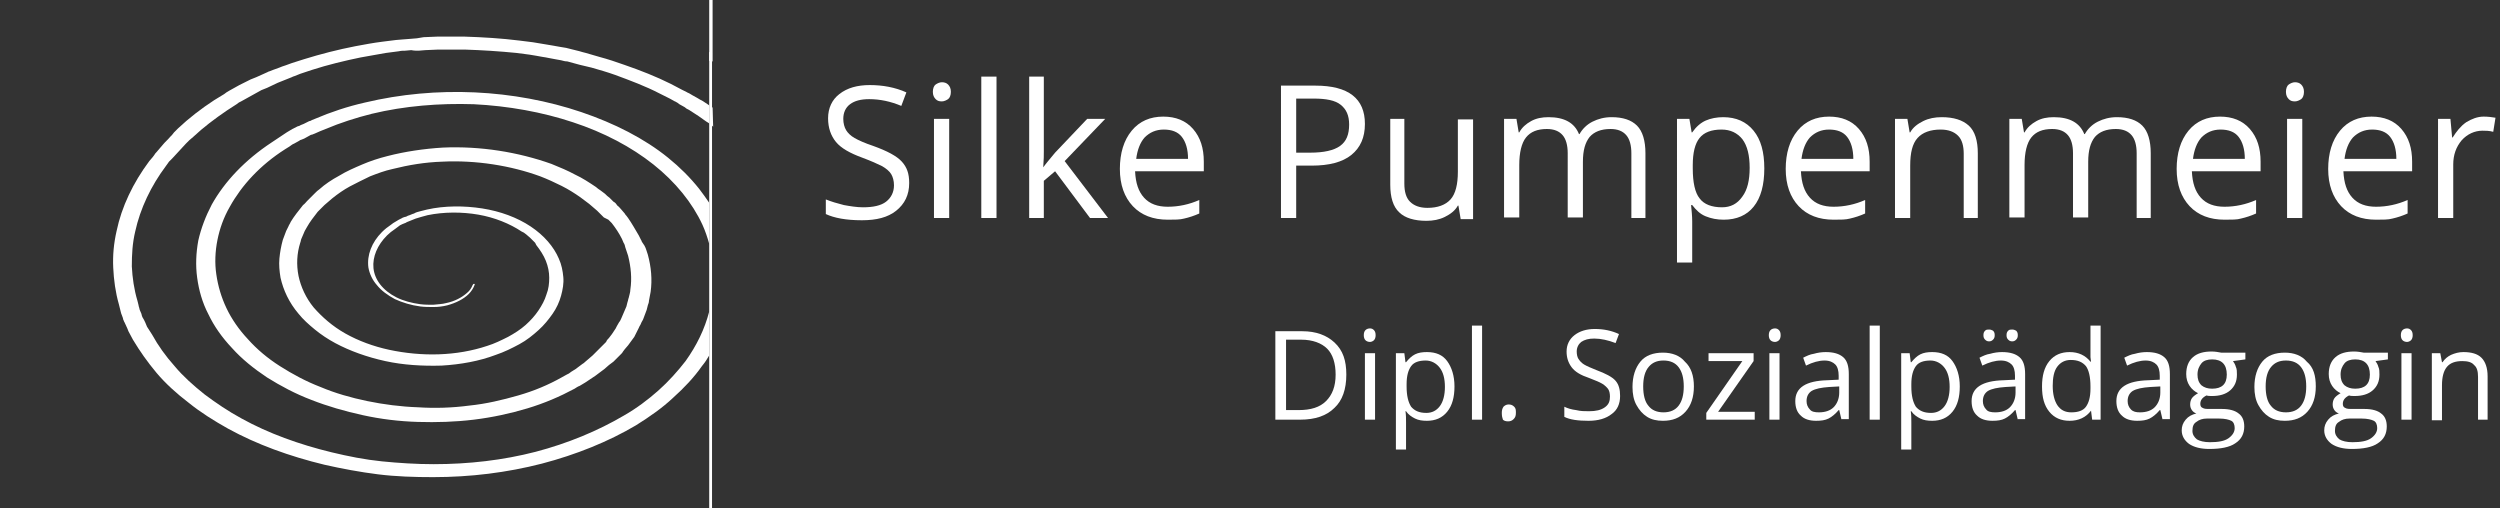 <?xml version="1.0" encoding="utf-8"?>
<!-- Generator: Adobe Illustrator 24.1.2, SVG Export Plug-In . SVG Version: 6.00 Build 0)  -->
<svg version="1.1" id="Ebene_1" xmlns="http://www.w3.org/2000/svg" xmlns:xlink="http://www.w3.org/1999/xlink" x="0px" y="0px"
	 viewBox="0 0 443.8 90.2" style="enable-background:new 0 0 443.8 90.2;" xml:space="preserve">
<rect x="0" y="0" width="443.8" height="90.2" fill="#333333" stroke="none"/>
<style type="text/css">
	.st0{fill:none;}
	.st1{fill:#FFFFFF;}
</style>
<path class="st0" d="M122.4,19.6c-0.1,0-0.1-0.1-0.2-0.1l-0.2-0.1l-0.4-0.3l-0.9-0.5l-0.4-0.3l-0.2-0.1c-0.1,0-0.2-0.1-0.2-0.1
	l-0.9-0.5c-0.6-0.3-1.2-0.6-1.8-0.9c-2.5-1.2-5.1-2.3-7.9-3.3c-1.4-0.5-2.8-0.9-4.2-1.3l-2.2-0.6c-0.4-0.1-0.7-0.2-1.1-0.3l-1.1-0.3
	c-0.4-0.1-0.7-0.2-1.1-0.2l-1.1-0.2c-0.7-0.1-1.5-0.3-2.2-0.4l-1.1-0.2l-0.6-0.1c-0.2,0-0.4-0.1-0.6-0.1l-2.3-0.3
	c-3.1-0.4-6.1-0.6-9.2-0.6l-2.3,0c-0.2,0-0.4,0-0.6,0l-0.6,0l-1.2,0c-0.8,0-1.5,0.1-2.3,0.1L74.3,9c-0.4,0-0.8,0.1-1.2,0.1L72,9.2
	c-0.4,0-0.8,0.1-1.1,0.1l-2.3,0.3c-1.5,0.2-3,0.5-4.5,0.8c-3,0.6-5.9,1.3-8.6,2.2c-0.7,0.2-1.4,0.5-2.1,0.7l-1,0.4l-0.3,0.1
	l-0.2,0.1L51.4,14l-1,0.4l-0.5,0.2c-0.2,0.1-0.3,0.1-0.5,0.2l-1.9,0.9c-0.2,0.1-0.3,0.1-0.5,0.2l-0.5,0.2l-0.9,0.5L44.7,17
	c-0.3,0.2-0.6,0.3-0.9,0.5L42.9,18l-0.4,0.2L42,18.5c-0.6,0.4-1.1,0.7-1.7,1.1c-2.2,1.4-4.2,3-6,4.7l-0.7,0.6l-0.3,0.3L33,25.5
	c-0.4,0.4-0.8,0.9-1.2,1.3l-1.2,1.3c-0.1,0.1-0.2,0.2-0.3,0.3L30,28.9l-0.5,0.7c-2.7,3.7-4.7,7.7-5.5,11.7c-0.4,2-0.6,4.1-0.6,6.2
	c0.1,2.1,0.4,4.1,1,6.1l0.2,0.8c0,0.1,0.1,0.3,0.1,0.4l0.1,0.4l0.3,0.7l0.1,0.4c0,0.1,0.1,0.2,0.2,0.4c0.2,0.5,0.4,1,0.7,1.5
	l0.8,1.5c1.1,1.9,2.4,3.8,4,5.6c1.5,1.8,3.4,3.4,5.3,5c2,1.6,4.2,3,6.6,4.3c4.8,2.6,10.2,4.6,16,6c2.9,0.7,5.9,1.2,8.9,1.6
	c3,0.3,6.1,0.5,9.2,0.5c6.2,0,12.3-0.8,18.1-2.2c5.7-1.5,11.1-3.6,15.6-6.4c2.3-1.4,4.4-2.9,6.2-4.5c1.8-1.6,3.4-3.4,4.8-5.2
	c2-2.7,3.4-5.7,4.3-8.7V43.6c-0.3-1.2-0.7-2.3-1.2-3.4c-1.8-3.9-4.8-7.6-8.7-10.7c-3.9-3.1-8.8-5.7-14.3-7.5
	C96.2,20,90.1,18.9,84,18.7c-6.1-0.3-12.3,0.3-18.1,1.7c-2.9,0.7-5.6,1.6-8.2,2.7l-0.5,0.2c-0.2,0.1-0.3,0.1-0.5,0.2l-0.9,0.4
	l-0.5,0.2c-0.2,0.1-0.3,0.2-0.5,0.2L54,24.8L53.5,25c-0.2,0.1-0.3,0.2-0.4,0.2l-0.9,0.5c-0.3,0.2-0.6,0.3-0.8,0.5l-0.8,0.5
	c-4.3,2.9-7.7,6.4-9.8,10.2c-1,1.9-1.8,3.9-2.2,5.9c-0.4,2-0.5,4.1-0.2,6.1c0.3,2,0.9,4,1.8,6c0.9,1.9,2.2,3.8,3.8,5.5
	c1.6,1.7,3.5,3.3,5.7,4.8c2.2,1.4,4.6,2.7,7.2,3.7c2.6,1,5.4,1.9,8.3,2.5c2.9,0.6,5.9,1,9,1.1c3,0.1,6.1,0,9.1-0.3
	c3-0.4,5.9-1,8.7-1.8c2.7-0.9,5.3-1.9,7.7-3.2c0.3-0.2,0.6-0.3,0.9-0.5l0.4-0.2c0.1-0.1,0.3-0.2,0.4-0.3l0.8-0.5
	c0.3-0.2,0.5-0.4,0.8-0.6l0.4-0.3c0.1-0.1,0.2-0.2,0.4-0.3l0.7-0.6l0.7-0.6l0.3-0.3l0.3-0.3c0.2-0.2,0.4-0.4,0.6-0.6l0.6-0.6
	c0.1-0.1,0.2-0.2,0.3-0.3l0.3-0.3c0.2-0.2,0.4-0.4,0.5-0.7c0.3-0.5,0.7-0.9,1-1.4l0.2-0.3l0.1-0.2l0.1-0.2l0.4-0.7
	c0.1-0.2,0.2-0.5,0.4-0.7c0.1-0.2,0.2-0.5,0.3-0.7l0.3-0.7l0.3-0.7l0.1-0.4l0.1-0.4c0.1-0.2,0.1-0.5,0.2-0.7c0.1-0.5,0.2-1,0.3-1.5
	c0.3-2,0.1-4-0.4-6c-0.2-0.5-0.3-1-0.5-1.5l-0.1-0.4c0-0.1-0.1-0.2-0.2-0.4l-0.3-0.7c-0.5-0.9-1.1-1.9-1.8-2.8l-0.3-0.3
	c-0.1-0.1-0.2-0.2-0.3-0.3l-0.6-0.7c-0.2-0.2-0.4-0.4-0.6-0.6l-0.3-0.3c-0.1-0.1-0.2-0.2-0.3-0.3l-0.7-0.6l-0.7-0.6l-0.4-0.3
	c-0.1-0.1-0.3-0.2-0.4-0.3c-0.3-0.2-0.5-0.4-0.8-0.6c-1-0.7-2.2-1.4-3.3-2c-1.2-0.6-2.5-1.2-3.8-1.7c-5.3-2-11.4-2.9-17.4-2.6
	c-3,0.1-6,0.6-8.8,1.3c-1.4,0.4-2.7,0.8-4,1.3c-1.3,0.5-2.5,1.1-3.6,1.8c-1.1,0.6-2.2,1.4-3.1,2.1c-0.2,0.2-0.5,0.4-0.7,0.6
	l-0.7,0.6l-0.6,0.6c-0.2,0.2-0.4,0.4-0.6,0.6c-0.8,0.9-1.4,1.8-1.9,2.7c-0.1,0.2-0.3,0.5-0.4,0.7L54,41.6l-0.3,0.7
	c-0.1,0.2-0.2,0.5-0.2,0.7c-0.6,2-0.7,4-0.3,5.9c0.4,2,1.3,3.9,2.7,5.6c1.4,1.7,3.3,3.3,5.6,4.6c2.3,1.3,4.9,2.3,7.8,2.9
	c2.8,0.6,5.9,0.9,8.8,0.8c3-0.1,5.9-0.6,8.6-1.5c1.3-0.5,2.6-1,3.7-1.6c1.2-0.6,2.2-1.4,3.1-2.1c0.9-0.8,1.7-1.7,2.3-2.6
	c0.6-0.9,1.1-1.9,1.4-2.8c0.3-1,0.5-2,0.5-3c0-1-0.2-2-0.6-3c-0.4-1-0.9-1.9-1.7-2.8l-0.1-0.2c0-0.1-0.1-0.1-0.1-0.2L95,42.8
	c-0.2-0.2-0.4-0.4-0.6-0.6c-0.2-0.2-0.5-0.4-0.7-0.6l-0.4-0.3l-0.2-0.1L92.9,41c-2.1-1.4-4.8-2.5-7.7-3c-2.9-0.5-6.1-0.5-9,0.1
	c-0.4,0.1-0.7,0.2-1.1,0.3c-0.3,0.1-0.7,0.2-1,0.3c-0.3,0.1-0.7,0.2-1,0.4c-0.2,0.1-0.3,0.1-0.5,0.2l-0.2,0.1
	c-0.1,0-0.2,0.1-0.2,0.1l-0.5,0.2l-0.4,0.2c-0.1,0.1-0.3,0.2-0.4,0.3c-0.1,0.1-0.3,0.2-0.4,0.3c-0.5,0.4-1,0.7-1.5,1.2
	c-1.7,1.7-2.6,3.7-2.4,5.8c0.1,1,0.5,2,1.2,2.9c0.7,0.9,1.7,1.7,2.9,2.3c1.2,0.6,2.7,1,4.2,1.2c0.8,0.1,1.5,0.1,2.3,0.1
	c0.8,0,1.5-0.1,2.3-0.3c1.5-0.3,2.8-1,3.7-1.8c0.4-0.4,0.8-0.9,1-1.4c0-0.1,0-0.1,0.1-0.2h0.3c0,0.1,0,0.2-0.1,0.3
	c-0.2,0.5-0.5,1-1,1.5c-0.9,0.9-2.3,1.6-3.8,2c-0.8,0.2-1.6,0.3-2.4,0.3c-0.8,0-1.6,0-2.4-0.1c-1.6-0.2-3.2-0.6-4.5-1.3
	c-1.3-0.7-2.4-1.5-3.2-2.5c-0.8-1-1.3-2-1.5-3.1c-0.3-2.2,0.5-4.4,2.4-6.3c0.5-0.5,1-0.9,1.6-1.3c0.1-0.1,0.3-0.2,0.4-0.3
	c0.1-0.1,0.3-0.2,0.5-0.3l0.5-0.3l0.5-0.3c0.1,0,0.2-0.1,0.2-0.1l0.3-0.1c0.2-0.1,0.3-0.2,0.5-0.2c0.4-0.1,0.7-0.3,1.1-0.4
	c0.4-0.1,0.7-0.2,1.1-0.4c0.4-0.1,0.8-0.2,1.2-0.3c3.2-0.7,6.6-0.8,9.8-0.2c3.2,0.5,6.3,1.6,8.6,3.2c2.4,1.6,4.1,3.6,5,5.7
	c0.4,1.1,0.7,2.2,0.8,3.3c0.1,1.1-0.1,2.2-0.4,3.3c-0.3,1.1-0.8,2.2-1.5,3.2c-0.7,1-1.5,2-2.5,2.9c-1,0.9-2.2,1.7-3.4,2.5
	c-1.3,0.7-2.7,1.4-4.2,1.9c-3,1.1-6.3,1.7-9.6,1.9c-3.4,0.2-6.8-0.1-10-0.8c-3.2-0.7-6.2-1.8-8.9-3.2c-1.3-0.7-2.5-1.5-3.6-2.4
	c-1.1-0.9-2-1.8-2.9-2.8c-1.7-2-2.7-4.2-3.2-6.4c-0.2-1.1-0.3-2.2-0.2-3.4c0.1-1.1,0.3-2.2,0.6-3.3c0.1-0.3,0.2-0.5,0.3-0.8l0.3-0.8
	l0.4-0.8c0.1-0.3,0.3-0.5,0.4-0.8c0.6-1,1.3-2.1,2.2-3c0.2-0.2,0.4-0.5,0.7-0.7l0.7-0.7l0.7-0.7c0.2-0.2,0.5-0.4,0.8-0.7
	c1.1-0.9,2.3-1.7,3.5-2.4c1.3-0.7,2.7-1.4,4.1-2c1.4-0.6,3-1.1,4.5-1.5c3.1-0.8,6.4-1.3,9.8-1.5c6.7-0.3,13.5,0.7,19.3,2.9
	c1.4,0.6,2.9,1.2,4.2,1.9c1.3,0.7,2.6,1.4,3.7,2.2c0.3,0.2,0.6,0.4,0.8,0.6c0.1,0.1,0.3,0.2,0.4,0.3l0.4,0.3
	c0.3,0.2,0.5,0.4,0.8,0.7l0.7,0.7c0.1,0.1,0.2,0.2,0.4,0.3l0.3,0.4c0.2,0.2,0.5,0.5,0.7,0.7l0.6,0.7c0.1,0.1,0.2,0.2,0.3,0.4
	l0.3,0.4c0.8,1,1.4,2,1.9,3.1l0.4,0.8c0.1,0.1,0.1,0.3,0.2,0.4l0.2,0.4c0.2,0.5,0.4,1.1,0.6,1.6c0.6,2.2,0.8,4.4,0.5,6.6
	c-0.1,0.6-0.2,1.1-0.3,1.6c-0.1,0.3-0.1,0.5-0.2,0.8l-0.1,0.4l-0.1,0.4l-0.3,0.8l-0.3,0.8c-0.1,0.3-0.2,0.5-0.4,0.8
	c-0.1,0.3-0.3,0.5-0.4,0.8l-0.4,0.8l-0.1,0.2l-0.1,0.2l-0.2,0.4c-0.3,0.5-0.7,1-1.1,1.5c-0.2,0.2-0.4,0.5-0.6,0.7l-0.3,0.4
	c-0.1,0.1-0.2,0.2-0.3,0.4l-0.7,0.7c-0.2,0.2-0.5,0.5-0.7,0.7l-0.4,0.3l-0.4,0.3l-0.8,0.7l-0.8,0.6c-0.1,0.1-0.3,0.2-0.4,0.3
	l-0.4,0.3c-0.3,0.2-0.6,0.4-0.9,0.6l-0.9,0.6c-0.2,0.1-0.3,0.2-0.5,0.3l-0.5,0.3c-0.3,0.2-0.6,0.4-0.9,0.5c-2.6,1.4-5.4,2.6-8.4,3.5
	c-3,0.9-6.2,1.6-9.5,2c-3.3,0.4-6.6,0.5-9.9,0.4c-3.3-0.2-6.6-0.6-9.8-1.2C61,72.9,58,72,55.1,70.9c-2.8-1.1-5.5-2.5-7.9-4
	c-2.4-1.6-4.4-3.3-6.2-5.2c-1.7-1.9-3.2-3.9-4.2-6c-1-2.1-1.7-4.3-2-6.5c-0.3-2.2-0.2-4.4,0.2-6.6c0.4-2.2,1.2-4.3,2.4-6.4
	c2.3-4.1,5.9-7.9,10.6-11l0.9-0.6c0.3-0.2,0.6-0.4,0.9-0.6l0.9-0.5c0.2-0.1,0.3-0.2,0.5-0.3l0.5-0.3l1-0.5c0.2-0.1,0.3-0.2,0.5-0.2
	l0.5-0.2l1-0.5c0.2-0.1,0.3-0.2,0.5-0.2l0.5-0.2c2.8-1.2,5.8-2.1,8.9-2.9c6.2-1.5,12.9-2.1,19.5-1.8c6.6,0.3,13,1.5,18.9,3.5
	c5.9,2,11.2,4.7,15.4,8.1c2.1,1.7,4,3.5,5.5,5.4c0.7,0.8,1.3,1.7,1.8,2.5V22c-0.6-0.4-1.2-0.9-1.9-1.3L122.4,19.6z"/>
<path class="st0" d="M126.6,52.3c0.3-1.9,0.2-3.9,0-5.9v6C126.5,52.4,126.5,52.3,126.6,52.3z"/>
<path class="st1" d="M118.6,28c-4.2-3.4-9.5-6.1-15.4-8.1c-5.9-2-12.4-3.2-18.9-3.5c-6.6-0.3-13.2,0.3-19.5,1.8
	c-3.1,0.7-6.1,1.7-8.9,2.9l-0.5,0.2c-0.2,0.1-0.3,0.2-0.5,0.2l-1,0.5l-0.5,0.2c-0.2,0.1-0.3,0.2-0.5,0.2l-1,0.5l-0.5,0.3
	c-0.2,0.1-0.3,0.2-0.5,0.3L50,24.1c-0.3,0.2-0.6,0.4-0.9,0.6l-0.9,0.6c-4.7,3.1-8.3,6.9-10.6,11c-1.1,2.1-1.9,4.2-2.4,6.4
	c-0.4,2.2-0.5,4.4-0.2,6.6c0.3,2.2,0.9,4.4,2,6.5c1,2.1,2.4,4.1,4.2,6c1.7,1.9,3.8,3.6,6.2,5.2c2.4,1.5,5,2.9,7.9,4
	c2.8,1.1,5.9,2,9.1,2.7c3.2,0.7,6.4,1.1,9.8,1.2c3.3,0.1,6.6,0,9.9-0.4c3.3-0.4,6.5-1.1,9.5-2c3-0.9,5.8-2.1,8.4-3.5
	c0.3-0.2,0.6-0.4,0.9-0.5l0.5-0.3c0.2-0.1,0.3-0.2,0.5-0.3l0.9-0.6c0.3-0.2,0.6-0.4,0.9-0.6l0.4-0.3c0.1-0.1,0.3-0.2,0.4-0.3
	l0.8-0.6l0.8-0.7l0.4-0.3l0.4-0.3c0.2-0.2,0.5-0.5,0.7-0.7l0.7-0.7c0.1-0.1,0.2-0.2,0.3-0.4l0.3-0.4c0.2-0.2,0.4-0.5,0.6-0.7
	c0.4-0.5,0.7-1,1.1-1.5l0.2-0.4l0.1-0.2l0.1-0.2l0.4-0.8c0.1-0.3,0.3-0.5,0.4-0.8c0.1-0.3,0.3-0.5,0.4-0.8l0.3-0.8l0.3-0.8l0.1-0.4
	l0.1-0.4c0.1-0.3,0.2-0.5,0.2-0.8c0.1-0.5,0.2-1.1,0.3-1.6c0.3-2.2,0.1-4.4-0.5-6.6c-0.2-0.5-0.3-1.1-0.6-1.6L114,43
	c-0.1-0.1-0.1-0.3-0.2-0.4l-0.4-0.8c-0.6-1-1.2-2.1-1.9-3.1l-0.3-0.4c-0.1-0.1-0.2-0.2-0.3-0.4l-0.6-0.7c-0.2-0.2-0.4-0.5-0.7-0.7
	l-0.3-0.4c-0.1-0.1-0.2-0.2-0.4-0.3l-0.7-0.7c-0.3-0.2-0.5-0.4-0.8-0.7l-0.4-0.3c-0.1-0.1-0.3-0.2-0.4-0.3c-0.3-0.2-0.6-0.4-0.8-0.6
	c-1.2-0.8-2.4-1.6-3.7-2.2c-1.3-0.7-2.7-1.3-4.2-1.9C92,27,85.3,25.9,78.6,26.2c-3.3,0.2-6.7,0.7-9.8,1.5c-1.6,0.4-3.1,0.9-4.5,1.5
	c-1.4,0.6-2.8,1.2-4.1,2c-1.3,0.7-2.5,1.5-3.5,2.4c-0.3,0.2-0.5,0.4-0.8,0.7l-0.7,0.7l-0.7,0.7c-0.2,0.2-0.4,0.5-0.7,0.7
	c-0.8,1-1.6,2-2.2,3c-0.1,0.3-0.3,0.5-0.4,0.8L50.8,41l-0.3,0.8c-0.1,0.3-0.2,0.5-0.3,0.8c-0.3,1.1-0.5,2.2-0.6,3.3
	c-0.1,1.1,0,2.2,0.2,3.4c0.5,2.2,1.5,4.4,3.2,6.4c0.8,1,1.8,1.9,2.9,2.8c1.1,0.9,2.3,1.7,3.6,2.4c2.6,1.4,5.7,2.5,8.9,3.2
	c3.2,0.7,6.6,0.9,10,0.8c3.4-0.2,6.7-0.8,9.6-1.9c1.5-0.5,2.9-1.2,4.2-1.9c1.3-0.7,2.4-1.6,3.4-2.5c1-0.9,1.8-1.9,2.5-2.9
	c0.7-1,1.2-2.1,1.5-3.2c0.3-1.1,0.5-2.2,0.4-3.3c-0.1-1.1-0.3-2.2-0.8-3.3c-0.9-2.1-2.6-4.1-5-5.7c-2.4-1.6-5.4-2.7-8.6-3.2
	c-3.2-0.5-6.7-0.5-9.8,0.2c-0.4,0.1-0.8,0.2-1.2,0.3c-0.4,0.1-0.8,0.2-1.1,0.4c-0.4,0.1-0.7,0.3-1.1,0.4c-0.2,0.1-0.3,0.2-0.5,0.2
	l-0.3,0.1c-0.1,0-0.2,0.1-0.2,0.1L70.8,39l-0.5,0.3c-0.2,0.1-0.3,0.2-0.5,0.3c-0.1,0.1-0.3,0.2-0.4,0.3c-0.6,0.4-1.1,0.8-1.6,1.3
	c-1.8,1.8-2.7,4.1-2.4,6.3c0.2,1.1,0.7,2.2,1.5,3.1c0.8,1,1.9,1.8,3.2,2.5c1.3,0.6,2.9,1.1,4.5,1.3c0.8,0.1,1.6,0.1,2.4,0.1
	c0.8,0,1.6-0.1,2.4-0.3c1.5-0.4,2.9-1.1,3.8-2c0.5-0.5,0.8-1,1-1.5c0-0.1,0.1-0.2,0.1-0.3h-0.3c0,0.1,0,0.1-0.1,0.2
	c-0.2,0.5-0.5,1-1,1.4c-0.9,0.8-2.2,1.5-3.7,1.8c-0.7,0.2-1.5,0.2-2.3,0.3c-0.8,0-1.5,0-2.3-0.1c-1.5-0.2-3-0.6-4.2-1.2
	c-1.2-0.6-2.2-1.4-2.9-2.3c-0.7-0.9-1.1-1.9-1.2-2.9c-0.2-2,0.7-4.1,2.4-5.8c0.4-0.4,0.9-0.8,1.5-1.2c0.1-0.1,0.3-0.2,0.4-0.3
	c0.1-0.1,0.3-0.2,0.4-0.3l0.4-0.2l0.5-0.2c0.1,0,0.2-0.1,0.2-0.1l0.2-0.1c0.2-0.1,0.3-0.1,0.5-0.2c0.3-0.1,0.7-0.3,1-0.4
	c0.3-0.1,0.7-0.2,1-0.3c0.4-0.1,0.7-0.2,1.1-0.3c2.9-0.6,6.1-0.6,9-0.1c2.9,0.5,5.6,1.6,7.7,3l0.2,0.1l0.2,0.1l0.4,0.3
	c0.2,0.2,0.5,0.4,0.7,0.6c0.2,0.2,0.4,0.4,0.6,0.6l0.3,0.3c0,0.1,0.1,0.1,0.1,0.2l0.1,0.2c0.7,0.9,1.3,1.8,1.7,2.8
	c0.4,1,0.6,2,0.6,3c0,1-0.1,2-0.5,3c-0.3,1-0.8,1.9-1.4,2.8c-0.6,0.9-1.4,1.8-2.3,2.6c-0.9,0.8-2,1.5-3.1,2.1
	c-1.2,0.6-2.4,1.2-3.7,1.6c-2.7,0.9-5.6,1.4-8.6,1.5c-3,0.1-6-0.2-8.8-0.8c-2.8-0.6-5.5-1.6-7.8-2.9c-2.3-1.3-4.1-2.9-5.6-4.6
	c-1.4-1.7-2.3-3.7-2.7-5.6c-0.4-2-0.3-4,0.3-5.9c0.1-0.2,0.1-0.5,0.2-0.7l0.3-0.7l0.3-0.7c0.1-0.2,0.3-0.5,0.4-0.7
	c0.5-0.9,1.2-1.8,1.9-2.7c0.2-0.2,0.4-0.4,0.6-0.6l0.6-0.6l0.7-0.6c0.2-0.2,0.5-0.4,0.7-0.6c1-0.8,2-1.5,3.1-2.1
	c1.1-0.6,2.4-1.2,3.6-1.8c1.3-0.5,2.6-1,4-1.3c2.8-0.7,5.7-1.2,8.8-1.3c6-0.3,12.2,0.7,17.4,2.6c1.3,0.5,2.6,1.1,3.8,1.7
	c1.2,0.6,2.3,1.3,3.3,2c0.3,0.2,0.5,0.4,0.8,0.6c0.1,0.1,0.3,0.2,0.4,0.3l0.4,0.3l0.7,0.6l0.7,0.6c0.1,0.1,0.2,0.2,0.3,0.3l0.3,0.3
	c0.2,0.2,0.4,0.4,0.6,0.6L108,39c0.1,0.1,0.2,0.2,0.3,0.3l0.3,0.3c0.7,0.9,1.3,1.8,1.8,2.8l0.3,0.7c0.1,0.1,0.1,0.2,0.2,0.4l0.1,0.4
	c0.2,0.5,0.3,1,0.5,1.5c0.5,2,0.7,4,0.4,6c0,0.5-0.2,1-0.3,1.5c-0.1,0.2-0.1,0.5-0.2,0.7l-0.1,0.4l-0.1,0.4l-0.3,0.7l-0.3,0.7
	c-0.1,0.2-0.2,0.5-0.3,0.7c-0.1,0.2-0.2,0.5-0.4,0.7l-0.4,0.7l-0.1,0.2l-0.1,0.2l-0.2,0.3c-0.3,0.5-0.6,0.9-1,1.4
	c-0.2,0.2-0.4,0.4-0.5,0.7l-0.3,0.3c-0.1,0.1-0.2,0.2-0.3,0.3l-0.6,0.6c-0.2,0.2-0.4,0.4-0.6,0.6l-0.3,0.3l-0.3,0.3l-0.7,0.6
	l-0.7,0.6c-0.1,0.1-0.2,0.2-0.4,0.3l-0.4,0.3c-0.3,0.2-0.5,0.4-0.8,0.6l-0.8,0.5c-0.1,0.1-0.3,0.2-0.4,0.3l-0.4,0.2
	c-0.3,0.2-0.6,0.3-0.9,0.5c-2.3,1.3-4.9,2.4-7.7,3.2c-2.8,0.8-5.7,1.5-8.7,1.8c-3,0.4-6.1,0.5-9.1,0.3c-3-0.1-6.1-0.5-9-1.1
	c-2.9-0.6-5.7-1.4-8.3-2.5c-2.6-1-5-2.3-7.2-3.7c-2.2-1.4-4.1-3-5.7-4.8c-1.6-1.7-2.9-3.6-3.8-5.5c-0.9-1.9-1.5-3.9-1.8-6
	c-0.3-2-0.2-4.1,0.2-6.1c0.4-2,1.1-4,2.2-5.9c2.1-3.8,5.4-7.4,9.8-10.2l0.8-0.5c0.3-0.2,0.5-0.4,0.8-0.5l0.9-0.5
	c0.1-0.1,0.3-0.2,0.4-0.2l0.5-0.2l0.9-0.5c0.2-0.1,0.3-0.2,0.5-0.2l0.5-0.2l0.9-0.4c0.2-0.1,0.3-0.1,0.5-0.2l0.5-0.2
	c2.6-1.1,5.4-2,8.2-2.7c5.8-1.4,12-1.9,18.1-1.7c6.1,0.3,12.2,1.4,17.6,3.2c5.5,1.8,10.4,4.4,14.3,7.5c3.9,3.1,6.9,6.8,8.7,10.7
	c0.5,1.1,0.9,2.3,1.2,3.4V36c-0.6-0.9-1.2-1.7-1.8-2.5C122.5,31.5,120.7,29.7,118.6,28z"/>
<path class="st1" d="M121.7,64.1c-1.4,1.8-3,3.6-4.8,5.2c-1.8,1.6-3.9,3.2-6.2,4.5c-4.6,2.7-9.9,4.9-15.6,6.4
	c-5.8,1.5-11.9,2.2-18.1,2.2c-3.1,0-6.2-0.2-9.2-0.5c-3-0.3-6-0.9-8.9-1.6c-5.8-1.4-11.3-3.4-16-6c-2.4-1.3-4.6-2.8-6.6-4.3
	c-2-1.6-3.8-3.2-5.3-5c-1.6-1.8-2.9-3.6-4-5.6L26.1,58c-0.2-0.5-0.4-1-0.7-1.5c-0.1-0.1-0.1-0.2-0.2-0.4l-0.1-0.4l-0.3-0.7l-0.1-0.4
	c0-0.1-0.1-0.2-0.1-0.4l-0.2-0.8c-0.6-2-0.9-4.1-1-6.1c0-2.1,0.1-4.1,0.6-6.2c0.9-4.1,2.8-8.1,5.5-11.7l0.5-0.7l0.3-0.3
	c0.1-0.1,0.2-0.2,0.3-0.3l1.2-1.3c0.4-0.4,0.8-0.9,1.2-1.3l0.3-0.3l0.3-0.3l0.7-0.6c1.8-1.7,3.8-3.2,6-4.7c0.6-0.4,1.1-0.7,1.7-1.1
	l0.4-0.3l0.4-0.2l0.9-0.5c0.3-0.2,0.6-0.3,0.9-0.5l0.9-0.5l0.9-0.5l0.5-0.2c0.2-0.1,0.3-0.1,0.5-0.2l1.9-0.9
	c0.2-0.1,0.3-0.1,0.5-0.2l0.5-0.2l1-0.4l0.5-0.2l0.2-0.1l0.3-0.1l1-0.4c0.7-0.2,1.4-0.5,2.1-0.7c2.8-0.9,5.7-1.6,8.6-2.2
	c1.5-0.3,3-0.5,4.5-0.8l2.3-0.3c0.4-0.1,0.8-0.1,1.1-0.1l1.1-0.1C73.5,9,73.9,9,74.3,9l1.2-0.1c0.8,0,1.5-0.1,2.3-0.1l1.2,0l0.6,0
	c0.2,0,0.4,0,0.6,0l2.3,0c3.1,0.1,6.2,0.3,9.2,0.6l2.3,0.3c0.2,0,0.4,0.1,0.6,0.1l0.6,0.1l1.1,0.2c0.8,0.1,1.5,0.3,2.2,0.4l1.1,0.2
	c0.4,0.1,0.7,0.2,1.1,0.2l1.1,0.3c0.4,0.1,0.7,0.2,1.1,0.3L105,12c1.4,0.4,2.8,0.8,4.2,1.3c2.7,1,5.4,2,7.9,3.3
	c0.6,0.3,1.2,0.6,1.8,0.9l0.9,0.5c0.1,0,0.2,0.1,0.2,0.1l0.2,0.1l0.4,0.3l0.9,0.5l0.4,0.3l0.2,0.1c0.1,0,0.1,0.1,0.2,0.1l1.7,1.1
	c0.6,0.4,1.2,0.9,1.9,1.3v-3.2l-1.2-0.8c-0.1,0-0.1-0.1-0.2-0.1l-0.2-0.1l-0.5-0.3l-0.9-0.5l-0.5-0.3l-0.2-0.1
	c-0.1,0-0.2-0.1-0.2-0.1l-1-0.5c-0.6-0.3-1.3-0.7-1.9-1c-2.6-1.3-5.4-2.4-8.3-3.4c-1.4-0.5-2.9-1-4.4-1.4L104,9.4
	c-0.4-0.1-0.8-0.2-1.1-0.3l-1.2-0.3c-0.4-0.1-0.8-0.2-1.2-0.3l-1.2-0.2C98.6,8.2,97.8,8,97,7.9l-1.2-0.2l-0.6-0.1
	c-0.2,0-0.4-0.1-0.6-0.1l-2.4-0.3c-3.2-0.4-6.5-0.6-9.7-0.7l-2.5,0c-0.2,0-0.4,0-0.6,0l-0.6,0l-1.2,0c-0.8,0-1.6,0.1-2.4,0.1L74,6.8
	c-0.4,0-0.8,0.1-1.2,0.1L71.5,7c-0.4,0-0.8,0.1-1.2,0.1l-2.4,0.3c-1.6,0.2-3.2,0.5-4.8,0.8C60,8.8,56.9,9.6,54,10.5
	c-0.7,0.2-1.5,0.5-2.2,0.7l-1.1,0.4l-0.3,0.1l-0.3,0.1l-0.5,0.2l-1.1,0.4l-0.5,0.2c-0.2,0.1-0.4,0.1-0.5,0.2l-2,0.9
	c-0.2,0.1-0.3,0.1-0.5,0.2l-0.5,0.2l-1,0.5l-1,0.5c-0.3,0.2-0.6,0.3-0.9,0.5l-0.9,0.5l-0.5,0.3l-0.4,0.3c-0.6,0.4-1.2,0.7-1.8,1.1
	c-2.3,1.5-4.5,3.2-6.4,5l-0.7,0.7L30.5,24l-0.3,0.3c-0.4,0.5-0.9,0.9-1.3,1.4l-1.2,1.4c-0.1,0.1-0.2,0.2-0.3,0.4l-0.3,0.4l-0.6,0.7
	c-2.9,3.9-4.9,8.1-5.8,12.4c-0.5,2.2-0.7,4.3-0.6,6.5c0.1,2.2,0.4,4.4,1,6.5l0.2,0.8c0,0.1,0.1,0.3,0.1,0.4l0.1,0.4l0.3,0.8l0.1,0.4
	c0.1,0.1,0.1,0.3,0.2,0.4c0.2,0.5,0.5,1,0.7,1.6l0.8,1.5c1.2,2,2.6,4,4.2,5.9c1.6,1.9,3.6,3.7,5.7,5.3c2.1,1.7,4.5,3.2,7,4.6
	c5.1,2.8,10.9,4.9,17.1,6.4c3.1,0.7,6.3,1.3,9.5,1.7c3.2,0.4,6.5,0.5,9.8,0.5c6.6,0,13.1-0.8,19.3-2.4c6.1-1.6,11.8-3.9,16.7-6.8
	c2.4-1.5,4.7-3.1,6.6-4.9c2-1.8,3.7-3.6,5.1-5.6c0.5-0.6,0.9-1.2,1.3-1.9v-7.8C125.1,58.4,123.7,61.3,121.7,64.1z"/>
<path class="st1" d="M126.5,19.1l-0.5-0.3V22c0.2,0.1,0.4,0.3,0.6,0.5L126.5,19.1C126.5,19.1,126.5,19.1,126.5,19.1z"/>
<g>
	<path class="st1" d="M161.4,32.5c0,2.1-0.8,3.7-2.3,4.9c-1.5,1.2-3.5,1.7-6.1,1.7c-2.8,0-4.9-0.4-6.4-1.1v-2.6c1,0.4,2,0.7,3.2,1
		c1.1,0.2,2.3,0.4,3.4,0.4c1.8,0,3.2-0.3,4.1-1c0.9-0.7,1.4-1.7,1.4-2.9c0-0.8-0.2-1.5-0.5-2c-0.3-0.5-0.9-1-1.6-1.4
		c-0.8-0.4-1.9-0.9-3.5-1.5c-2.2-0.8-3.8-1.7-4.7-2.8c-0.9-1.1-1.4-2.5-1.4-4.2c0-1.8,0.7-3.3,2-4.3c1.4-1.1,3.2-1.6,5.4-1.6
		c2.3,0,4.5,0.4,6.5,1.3l-0.9,2.4c-1.9-0.8-3.8-1.2-5.7-1.2c-1.5,0-2.6,0.3-3.4,0.9s-1.2,1.5-1.2,2.6c0,0.8,0.2,1.5,0.5,2
		c0.3,0.5,0.8,1,1.5,1.4c0.7,0.4,1.8,0.9,3.3,1.4c2.5,0.9,4.2,1.8,5.1,2.8S161.4,30.8,161.4,32.5z"/>
	<path class="st1" d="M165.6,16.3c0-0.6,0.2-1.1,0.5-1.3s0.7-0.4,1.1-0.4c0.4,0,0.8,0.1,1.1,0.4c0.3,0.3,0.5,0.7,0.5,1.3
		s-0.2,1.1-0.5,1.3s-0.7,0.4-1.1,0.4c-0.5,0-0.8-0.1-1.1-0.4S165.6,16.9,165.6,16.3z M168.5,38.7h-2.7V21.1h2.7V38.7z"/>
	<path class="st1" d="M176.9,38.7h-2.7V13.6h2.7V38.7z"/>
	<path class="st1" d="M185.2,29.7c0.5-0.7,1.2-1.5,2.1-2.6l5.7-6h3.2l-7.2,7.5l7.7,10.1h-3.2l-6.2-8.3l-2,1.7v6.6h-2.6V13.6h2.6
		v13.3c0,0.6,0,1.5-0.1,2.7H185.2z"/>
	<path class="st1" d="M207.3,39c-2.6,0-4.7-0.8-6.2-2.4c-1.5-1.6-2.3-3.8-2.3-6.6c0-2.8,0.7-5.1,2.1-6.8c1.4-1.7,3.3-2.5,5.6-2.5
		c2.2,0,4,0.7,5.3,2.2c1.3,1.5,1.9,3.4,1.9,5.8v1.7h-12.2c0.1,2.1,0.6,3.6,1.6,4.7s2.4,1.6,4.2,1.6c1.9,0,3.8-0.4,5.6-1.2v2.4
		c-0.9,0.4-1.8,0.7-2.7,0.9C209.5,39,208.5,39,207.3,39z M206.6,23c-1.4,0-2.5,0.5-3.4,1.4c-0.8,0.9-1.3,2.2-1.5,3.8h9.2
		c0-1.7-0.4-3-1.1-3.9S208,23,206.6,23z"/>
	<path class="st1" d="M242.3,22c0,2.4-0.8,4.2-2.4,5.5c-1.6,1.3-4,1.9-7,1.9h-2.8v9.3h-2.7V15.2h6.1C239.4,15.2,242.3,17.5,242.3,22
		z M230.1,27.1h2.5c2.4,0,4.2-0.4,5.3-1.2c1.1-0.8,1.6-2,1.6-3.8c0-1.6-0.5-2.7-1.5-3.5c-1-0.8-2.6-1.1-4.8-1.1h-3.1V27.1z"/>
	<path class="st1" d="M249.3,21.1v11.5c0,1.4,0.3,2.5,1,3.2s1.7,1.1,3.1,1.1c1.8,0,3.2-0.5,4.1-1.5s1.3-2.7,1.3-4.9v-9.3h2.7v17.7
		h-2.2l-0.4-2.4h-0.1c-0.5,0.9-1.3,1.5-2.3,2c-1,0.5-2.1,0.7-3.3,0.7c-2.1,0-3.8-0.5-4.8-1.5c-1.1-1-1.6-2.7-1.6-4.9V21.1H249.3z"/>
	<path class="st1" d="M289.6,38.7V27.2c0-1.4-0.3-2.5-0.9-3.2s-1.5-1.1-2.8-1.1c-1.7,0-2.9,0.5-3.7,1.4c-0.8,1-1.2,2.4-1.2,4.4v9.9
		h-2.7V27.2c0-1.4-0.3-2.5-0.9-3.2s-1.5-1.1-2.8-1.1c-1.7,0-2.9,0.5-3.7,1.5c-0.8,1-1.2,2.7-1.2,4.9v9.3h-2.7V21.1h2.2l0.4,2.4h0.1
		c0.5-0.9,1.2-1.5,2.1-2c0.9-0.5,1.9-0.7,3.1-0.7c2.8,0,4.6,1,5.4,3h0.1c0.5-0.9,1.3-1.7,2.3-2.2s2.1-0.8,3.4-0.8
		c2,0,3.5,0.5,4.5,1.5c1,1,1.5,2.7,1.5,4.9v11.5H289.6z"/>
	<path class="st1" d="M306,39c-1.2,0-2.2-0.2-3.2-0.6c-1-0.4-1.7-1.1-2.4-2h-0.2c0.1,1,0.2,2,0.2,2.9v7.3h-2.7V21.1h2.2l0.4,2.4h0.1
		c0.7-1,1.5-1.7,2.4-2.1s2-0.6,3.1-0.6c2.3,0,4.1,0.8,5.4,2.4c1.3,1.6,1.9,3.8,1.9,6.7c0,2.9-0.6,5.2-1.9,6.8
		C310.1,38.2,308.3,39,306,39z M305.6,23c-1.8,0-3.1,0.5-3.9,1.5c-0.8,1-1.2,2.6-1.2,4.8v0.6c0,2.5,0.4,4.3,1.2,5.3
		c0.8,1.1,2.2,1.6,4,1.6c1.5,0,2.7-0.6,3.6-1.9c0.9-1.2,1.3-2.9,1.3-5.1c0-2.2-0.4-3.9-1.3-5.1C308.4,23.6,307.2,23,305.6,23z"/>
	<path class="st1" d="M325.5,39c-2.6,0-4.7-0.8-6.2-2.4c-1.5-1.6-2.3-3.8-2.3-6.6c0-2.8,0.7-5.1,2.1-6.8c1.4-1.7,3.3-2.5,5.6-2.5
		c2.2,0,4,0.7,5.3,2.2c1.3,1.5,1.9,3.4,1.9,5.8v1.7h-12.2c0.1,2.1,0.6,3.6,1.6,4.7s2.4,1.6,4.2,1.6c1.9,0,3.8-0.4,5.6-1.2v2.4
		c-0.9,0.4-1.8,0.7-2.7,0.9C327.7,39,326.7,39,325.5,39z M324.7,23c-1.4,0-2.5,0.5-3.4,1.4c-0.8,0.9-1.3,2.2-1.5,3.8h9.2
		c0-1.7-0.4-3-1.1-3.9S326.1,23,324.7,23z"/>
	<path class="st1" d="M348.6,38.7V27.3c0-1.4-0.3-2.5-1-3.2c-0.7-0.7-1.7-1.1-3.1-1.1c-1.8,0-3.2,0.5-4.1,1.5
		c-0.9,1-1.3,2.6-1.3,4.9v9.3h-2.7V21.1h2.2l0.4,2.4h0.1c0.5-0.9,1.3-1.5,2.3-2c1-0.5,2.1-0.7,3.3-0.7c2.1,0,3.7,0.5,4.8,1.5
		c1.1,1,1.6,2.7,1.6,4.9v11.5H348.6z"/>
	<path class="st1" d="M379.3,38.7V27.2c0-1.4-0.3-2.5-0.9-3.2s-1.5-1.1-2.8-1.1c-1.7,0-2.9,0.5-3.7,1.4c-0.8,1-1.2,2.4-1.2,4.4v9.9
		H368V27.2c0-1.4-0.3-2.5-0.9-3.2s-1.5-1.1-2.8-1.1c-1.7,0-2.9,0.5-3.7,1.5c-0.8,1-1.2,2.7-1.2,4.9v9.3h-2.7V21.1h2.2l0.4,2.4h0.1
		c0.5-0.9,1.2-1.5,2.1-2c0.9-0.5,1.9-0.7,3.1-0.7c2.8,0,4.6,1,5.4,3h0.1c0.5-0.9,1.3-1.7,2.3-2.2s2.1-0.8,3.4-0.8
		c2,0,3.5,0.5,4.5,1.5c1,1,1.5,2.7,1.5,4.9v11.5H379.3z"/>
	<path class="st1" d="M394.9,39c-2.6,0-4.7-0.8-6.2-2.4c-1.5-1.6-2.3-3.8-2.3-6.6c0-2.8,0.7-5.1,2.1-6.8c1.4-1.7,3.3-2.5,5.6-2.5
		c2.2,0,4,0.7,5.3,2.2c1.3,1.5,1.9,3.4,1.9,5.8v1.7h-12.2c0.1,2.1,0.6,3.6,1.6,4.7s2.4,1.6,4.2,1.6c1.9,0,3.8-0.4,5.6-1.2v2.4
		c-0.9,0.4-1.8,0.7-2.7,0.9C397.2,39,396.1,39,394.9,39z M394.2,23c-1.4,0-2.5,0.5-3.4,1.4c-0.8,0.9-1.3,2.2-1.5,3.8h9.2
		c0-1.7-0.4-3-1.1-3.9S395.6,23,394.2,23z"/>
	<path class="st1" d="M405.8,16.3c0-0.6,0.2-1.1,0.5-1.3s0.7-0.4,1.1-0.4c0.4,0,0.8,0.1,1.1,0.4c0.3,0.3,0.5,0.7,0.5,1.3
		s-0.2,1.1-0.5,1.3s-0.7,0.4-1.1,0.4c-0.5,0-0.8-0.1-1.1-0.4S405.8,16.9,405.8,16.3z M408.7,38.7H406V21.1h2.7V38.7z"/>
	<path class="st1" d="M421.8,39c-2.6,0-4.7-0.8-6.2-2.4c-1.5-1.6-2.3-3.8-2.3-6.6c0-2.8,0.7-5.1,2.1-6.8c1.4-1.7,3.3-2.5,5.6-2.5
		c2.2,0,4,0.7,5.3,2.2c1.3,1.5,1.9,3.4,1.9,5.8v1.7h-12.2c0.1,2.1,0.6,3.6,1.6,4.7s2.4,1.6,4.2,1.6c1.9,0,3.8-0.4,5.6-1.2v2.4
		c-0.9,0.4-1.8,0.7-2.7,0.9C424,39,423,39,421.8,39z M421.1,23c-1.4,0-2.5,0.5-3.4,1.4c-0.8,0.9-1.3,2.2-1.5,3.8h9.2
		c0-1.7-0.4-3-1.1-3.9S422.5,23,421.1,23z"/>
	<path class="st1" d="M440.9,20.7c0.8,0,1.5,0.1,2.1,0.2l-0.4,2.5c-0.7-0.2-1.4-0.2-1.9-0.2c-1.4,0-2.7,0.6-3.7,1.7
		c-1,1.2-1.5,2.6-1.5,4.3v9.5h-2.7V21.1h2.2l0.3,3.3h0.1c0.7-1.1,1.4-2,2.4-2.7C438.8,21.1,439.8,20.7,440.9,20.7z"/>
	<path class="st1" d="M239,66.5c0,2.6-0.7,4.6-2.1,5.9c-1.4,1.4-3.4,2.1-6.1,2.1h-4.4V58.8h4.8c2.4,0,4.3,0.7,5.7,2
		C238.4,62.2,239,64,239,66.5z M237.1,66.5c0-2-0.5-3.6-1.5-4.6c-1-1-2.6-1.6-4.6-1.6h-2.7v12.5h2.2c2.2,0,3.8-0.5,4.9-1.6
		S237.1,68.6,237.1,66.5z"/>
	<path class="st1" d="M242.1,59.5c0-0.4,0.1-0.7,0.3-0.9c0.2-0.2,0.5-0.3,0.8-0.3c0.3,0,0.5,0.1,0.7,0.3c0.2,0.2,0.3,0.5,0.3,0.9
		c0,0.4-0.1,0.7-0.3,0.9c-0.2,0.2-0.5,0.3-0.7,0.3c-0.3,0-0.6-0.1-0.8-0.3C242.2,60.2,242.1,59.9,242.1,59.5z M244.1,74.5h-1.8V62.7
		h1.8V74.5z"/>
	<path class="st1" d="M253.3,74.7c-0.8,0-1.5-0.1-2.1-0.4s-1.2-0.7-1.6-1.3h-0.1c0.1,0.7,0.1,1.3,0.1,2v4.8h-1.8V62.7h1.5l0.2,1.6
		h0.1c0.5-0.6,1-1.1,1.6-1.4c0.6-0.3,1.3-0.4,2.1-0.4c1.6,0,2.8,0.5,3.6,1.6s1.3,2.6,1.3,4.5c0,1.9-0.4,3.4-1.3,4.5
		S254.8,74.7,253.3,74.7z M253.1,64c-1.2,0-2.1,0.3-2.6,1s-0.8,1.7-0.8,3.2v0.4c0,1.7,0.3,2.8,0.8,3.6c0.6,0.7,1.4,1.1,2.7,1.1
		c1,0,1.8-0.4,2.4-1.2c0.6-0.8,0.9-2,0.9-3.4c0-1.5-0.3-2.6-0.9-3.4S254.1,64,253.1,64z"/>
	<path class="st1" d="M263.1,74.5h-1.8V57.8h1.8V74.5z"/>
	<path class="st1" d="M266.6,73.3c0-0.5,0.1-0.8,0.3-1.1c0.2-0.2,0.5-0.4,0.9-0.4c0.4,0,0.7,0.1,1,0.4s0.3,0.6,0.3,1.1
		c0,0.5-0.1,0.8-0.4,1.1s-0.6,0.4-1,0.4c-0.4,0-0.7-0.1-0.9-0.3C266.7,74.2,266.6,73.9,266.6,73.3z"/>
	<path class="st1" d="M287.6,70.3c0,1.4-0.5,2.5-1.5,3.2c-1,0.8-2.4,1.2-4.1,1.2c-1.9,0-3.3-0.2-4.3-0.7v-1.8
		c0.6,0.3,1.3,0.5,2.1,0.6c0.8,0.2,1.5,0.2,2.3,0.2c1.2,0,2.1-0.2,2.8-0.7s0.9-1.1,0.9-1.9c0-0.5-0.1-1-0.3-1.3
		c-0.2-0.3-0.6-0.7-1.1-1c-0.5-0.3-1.3-0.6-2.3-1c-1.5-0.5-2.5-1.1-3.1-1.9s-0.9-1.7-0.9-2.8c0-1.2,0.5-2.2,1.4-2.9
		c0.9-0.7,2.1-1.1,3.6-1.1c1.6,0,3,0.3,4.3,0.9l-0.6,1.6c-1.3-0.5-2.6-0.8-3.8-0.8c-1,0-1.7,0.2-2.3,0.6c-0.5,0.4-0.8,1-0.8,1.7
		c0,0.5,0.1,1,0.3,1.3c0.2,0.3,0.5,0.7,1,1s1.2,0.6,2.2,1c1.6,0.6,2.8,1.2,3.4,1.9S287.6,69.2,287.6,70.3z"/>
	<path class="st1" d="M300.7,68.6c0,1.9-0.5,3.4-1.5,4.5c-1,1.1-2.3,1.6-4,1.6c-1.1,0-2-0.2-2.8-0.7c-0.8-0.5-1.4-1.2-1.9-2.1
		s-0.7-2-0.7-3.2c0-1.9,0.5-3.4,1.4-4.5s2.3-1.6,4-1.6c1.6,0,3,0.5,3.9,1.6C300.2,65.2,300.7,66.7,300.7,68.6z M291.7,68.6
		c0,1.5,0.3,2.7,0.9,3.4c0.6,0.8,1.5,1.2,2.7,1.2c1.2,0,2.1-0.4,2.7-1.2s0.9-1.9,0.9-3.4c0-1.5-0.3-2.6-0.9-3.4
		c-0.6-0.8-1.5-1.2-2.7-1.2c-1.2,0-2,0.4-2.6,1.1C292,65.9,291.7,67.1,291.7,68.6z"/>
	<path class="st1" d="M311.4,74.5h-8.5v-1.2l6.4-9.2h-6v-1.4h8v1.4l-6.3,9h6.5V74.5z"/>
	<path class="st1" d="M314,59.5c0-0.4,0.1-0.7,0.3-0.9c0.2-0.2,0.5-0.3,0.8-0.3c0.3,0,0.5,0.1,0.7,0.3c0.2,0.2,0.3,0.5,0.3,0.9
		c0,0.4-0.1,0.7-0.3,0.9c-0.2,0.2-0.5,0.3-0.7,0.3c-0.3,0-0.6-0.1-0.8-0.3C314.1,60.2,314,59.9,314,59.5z M315.9,74.5h-1.8V62.7h1.8
		V74.5z"/>
	<path class="st1" d="M326.9,74.5l-0.4-1.7h-0.1c-0.6,0.7-1.2,1.2-1.8,1.5c-0.6,0.3-1.3,0.4-2.2,0.4c-1.2,0-2.1-0.3-2.7-0.9
		c-0.7-0.6-1-1.5-1-2.6c0-2.4,1.9-3.6,5.7-3.7l2-0.1v-0.7c0-0.9-0.2-1.6-0.6-2s-1-0.7-1.9-0.7c-1,0-2.1,0.3-3.3,0.9l-0.5-1.4
		c0.6-0.3,1.2-0.6,1.9-0.7c0.7-0.2,1.4-0.3,2.1-0.3c1.4,0,2.4,0.3,3.1,0.9c0.7,0.6,1,1.6,1,3v8H326.9z M322.9,73.2
		c1.1,0,2-0.3,2.6-0.9c0.6-0.6,1-1.5,1-2.6v-1.1l-1.8,0.1c-1.4,0.1-2.4,0.3-3.1,0.7c-0.6,0.4-0.9,1-0.9,1.8c0,0.6,0.2,1.1,0.6,1.5
		C321.6,73.1,322.2,73.2,322.9,73.2z"/>
	<path class="st1" d="M333.7,74.5h-1.8V57.8h1.8V74.5z"/>
	<path class="st1" d="M343,74.7c-0.8,0-1.5-0.1-2.1-0.4s-1.2-0.7-1.6-1.3h-0.1c0.1,0.7,0.1,1.3,0.1,2v4.8h-1.8V62.7h1.5l0.2,1.6h0.1
		c0.5-0.6,1-1.1,1.6-1.4c0.6-0.3,1.3-0.4,2.1-0.4c1.6,0,2.8,0.5,3.6,1.6s1.3,2.6,1.3,4.5c0,1.9-0.4,3.4-1.3,4.5S344.5,74.7,343,74.7
		z M342.7,64c-1.2,0-2.1,0.3-2.6,1s-0.8,1.7-0.8,3.2v0.4c0,1.7,0.3,2.8,0.8,3.6c0.6,0.7,1.4,1.1,2.7,1.1c1,0,1.8-0.4,2.4-1.2
		c0.6-0.8,0.9-2,0.9-3.4c0-1.5-0.3-2.6-0.9-3.4S343.7,64,342.7,64z"/>
	<path class="st1" d="M358.2,74.5l-0.4-1.7h-0.1c-0.6,0.7-1.2,1.2-1.8,1.5c-0.6,0.3-1.3,0.4-2.2,0.4c-1.2,0-2.1-0.3-2.7-0.9
		c-0.7-0.6-1-1.5-1-2.6c0-2.4,1.9-3.6,5.7-3.7l2-0.1v-0.7c0-0.9-0.2-1.6-0.6-2s-1-0.7-1.9-0.7c-1,0-2.1,0.3-3.3,0.9l-0.5-1.4
		c0.6-0.3,1.2-0.6,1.9-0.7c0.7-0.2,1.4-0.3,2.1-0.3c1.4,0,2.4,0.3,3.1,0.9c0.7,0.6,1,1.6,1,3v8H358.2z M354.2,73.2
		c1.1,0,2-0.3,2.6-0.9c0.6-0.6,1-1.5,1-2.6v-1.1l-1.8,0.1c-1.4,0.1-2.4,0.3-3.1,0.7c-0.6,0.4-0.9,1-0.9,1.8c0,0.6,0.2,1.1,0.6,1.5
		C352.9,73.1,353.5,73.2,354.2,73.2z M352.1,59.5c0-0.4,0.1-0.6,0.3-0.8c0.2-0.2,0.4-0.2,0.7-0.2c0.3,0,0.5,0.1,0.7,0.2
		c0.2,0.2,0.3,0.4,0.3,0.8c0,0.4-0.1,0.6-0.3,0.8c-0.2,0.2-0.4,0.3-0.7,0.3c-0.3,0-0.5-0.1-0.7-0.3
		C352.2,60.1,352.1,59.9,352.1,59.5z M356.2,59.5c0-0.4,0.1-0.6,0.3-0.8c0.2-0.2,0.4-0.2,0.7-0.2c0.3,0,0.5,0.1,0.7,0.2
		c0.2,0.2,0.3,0.4,0.3,0.8c0,0.4-0.1,0.6-0.3,0.8c-0.2,0.2-0.4,0.3-0.7,0.3c-0.3,0-0.5-0.1-0.7-0.3
		C356.3,60.1,356.2,59.9,356.2,59.5z"/>
	<path class="st1" d="M371.2,72.9L371.2,72.9c-0.9,1.2-2.2,1.8-3.8,1.8c-1.5,0-2.7-0.5-3.6-1.6c-0.9-1.1-1.3-2.5-1.3-4.5
		c0-1.9,0.4-3.4,1.3-4.5c0.9-1.1,2.1-1.6,3.6-1.6c1.6,0,2.8,0.6,3.7,1.7h0.1l-0.1-0.8l0-0.8v-4.8h1.8v16.7h-1.5L371.2,72.9z
		 M367.7,73.2c1.2,0,2.1-0.3,2.6-1c0.5-0.7,0.8-1.7,0.8-3.2v-0.4c0-1.7-0.3-2.9-0.8-3.6c-0.6-0.7-1.4-1.1-2.7-1.1
		c-1,0-1.8,0.4-2.4,1.2s-0.8,2-0.8,3.4c0,1.5,0.3,2.6,0.8,3.4C365.8,72.8,366.6,73.2,367.7,73.2z"/>
	<path class="st1" d="M383.9,74.5l-0.4-1.7h-0.1c-0.6,0.7-1.2,1.2-1.8,1.5c-0.6,0.3-1.3,0.4-2.2,0.4c-1.2,0-2.1-0.3-2.7-0.9
		c-0.7-0.6-1-1.5-1-2.6c0-2.4,1.9-3.6,5.7-3.7l2-0.1v-0.7c0-0.9-0.2-1.6-0.6-2s-1-0.7-1.9-0.7c-1,0-2.1,0.3-3.3,0.9l-0.5-1.4
		c0.6-0.3,1.2-0.6,1.9-0.7c0.7-0.2,1.4-0.3,2.1-0.3c1.4,0,2.4,0.3,3.1,0.9c0.7,0.6,1,1.6,1,3v8H383.9z M379.9,73.2
		c1.1,0,2-0.3,2.6-0.9c0.6-0.6,1-1.5,1-2.6v-1.1l-1.8,0.1c-1.4,0.1-2.4,0.3-3.1,0.7c-0.6,0.4-0.9,1-0.9,1.8c0,0.6,0.2,1.1,0.6,1.5
		C378.7,73.1,379.2,73.2,379.9,73.2z"/>
	<path class="st1" d="M398.6,62.7v1.1l-2.2,0.3c0.2,0.3,0.4,0.6,0.5,1c0.2,0.4,0.2,0.9,0.2,1.4c0,1.2-0.4,2.1-1.2,2.8
		c-0.8,0.7-1.9,1-3.2,1c-0.4,0-0.7,0-1-0.1c-0.8,0.4-1.1,0.9-1.1,1.5c0,0.3,0.1,0.6,0.4,0.7c0.3,0.2,0.7,0.2,1.4,0.2h2.1
		c1.3,0,2.3,0.3,2.9,0.8c0.7,0.5,1,1.3,1,2.3c0,1.3-0.5,2.3-1.6,3c-1,0.7-2.6,1-4.6,1c-1.5,0-2.7-0.3-3.6-0.9
		c-0.8-0.6-1.3-1.4-1.3-2.4c0-0.7,0.2-1.3,0.7-1.9s1.1-0.9,1.9-1.1c-0.3-0.1-0.6-0.3-0.8-0.6c-0.2-0.3-0.3-0.6-0.3-1
		c0-0.4,0.1-0.8,0.3-1.1c0.2-0.3,0.6-0.6,1.1-0.9c-0.6-0.3-1.1-0.7-1.5-1.3c-0.4-0.6-0.6-1.3-0.6-2.1c0-1.3,0.4-2.3,1.2-3
		c0.8-0.7,1.9-1,3.3-1c0.6,0,1.2,0.1,1.7,0.2H398.6z M389.2,76.5c0,0.6,0.3,1.1,0.8,1.5c0.5,0.3,1.3,0.5,2.3,0.5
		c1.5,0,2.6-0.2,3.3-0.7s1.1-1.1,1.1-1.8c0-0.6-0.2-1.1-0.6-1.3c-0.4-0.2-1.1-0.4-2.2-0.4h-2.1c-0.8,0-1.4,0.2-1.9,0.6
		C389.4,75.2,389.2,75.7,389.2,76.5z M390.1,66.5c0,0.8,0.2,1.4,0.7,1.9c0.5,0.4,1.1,0.6,1.9,0.6c1.7,0,2.6-0.8,2.6-2.5
		c0-1.8-0.9-2.7-2.6-2.7c-0.8,0-1.5,0.2-1.9,0.7S390.1,65.6,390.1,66.5z"/>
	<path class="st1" d="M411.1,68.6c0,1.9-0.5,3.4-1.5,4.5c-1,1.1-2.3,1.6-4,1.6c-1.1,0-2-0.2-2.8-0.7c-0.8-0.5-1.4-1.2-1.9-2.1
		s-0.7-2-0.7-3.2c0-1.9,0.5-3.4,1.4-4.5s2.3-1.6,4-1.6c1.6,0,3,0.5,3.9,1.6C410.7,65.2,411.1,66.7,411.1,68.6z M402.2,68.6
		c0,1.5,0.3,2.7,0.9,3.4c0.6,0.8,1.5,1.2,2.7,1.2c1.2,0,2.1-0.4,2.7-1.2s0.9-1.9,0.9-3.4c0-1.5-0.3-2.6-0.9-3.4
		c-0.6-0.8-1.5-1.2-2.7-1.2c-1.2,0-2,0.4-2.6,1.1C402.5,65.9,402.2,67.1,402.2,68.6z"/>
	<path class="st1" d="M423.9,62.7v1.1l-2.2,0.3c0.2,0.3,0.4,0.6,0.5,1c0.2,0.4,0.2,0.9,0.2,1.4c0,1.2-0.4,2.1-1.2,2.8
		c-0.8,0.7-1.9,1-3.2,1c-0.4,0-0.7,0-1-0.1c-0.8,0.4-1.1,0.9-1.1,1.5c0,0.3,0.1,0.6,0.4,0.7c0.3,0.2,0.7,0.2,1.4,0.2h2.1
		c1.3,0,2.3,0.3,2.9,0.8c0.7,0.5,1,1.3,1,2.3c0,1.3-0.5,2.3-1.6,3c-1,0.7-2.6,1-4.6,1c-1.5,0-2.7-0.3-3.6-0.9
		c-0.8-0.6-1.3-1.4-1.3-2.4c0-0.7,0.2-1.3,0.7-1.9s1.1-0.9,1.9-1.1c-0.3-0.1-0.6-0.3-0.8-0.6c-0.2-0.3-0.3-0.6-0.3-1
		c0-0.4,0.1-0.8,0.3-1.1c0.2-0.3,0.6-0.6,1.1-0.9c-0.6-0.3-1.1-0.7-1.5-1.3c-0.4-0.6-0.6-1.3-0.6-2.1c0-1.3,0.4-2.3,1.2-3
		c0.8-0.7,1.9-1,3.3-1c0.6,0,1.2,0.1,1.7,0.2H423.9z M414.5,76.5c0,0.6,0.3,1.1,0.8,1.5c0.5,0.3,1.3,0.5,2.3,0.5
		c1.5,0,2.6-0.2,3.3-0.7s1.1-1.1,1.1-1.8c0-0.6-0.2-1.1-0.6-1.3c-0.4-0.2-1.1-0.4-2.2-0.4h-2.1c-0.8,0-1.4,0.2-1.9,0.6
		C414.7,75.2,414.5,75.7,414.5,76.5z M415.5,66.5c0,0.8,0.2,1.4,0.7,1.9c0.5,0.4,1.1,0.6,1.9,0.6c1.7,0,2.6-0.8,2.6-2.5
		c0-1.8-0.9-2.7-2.6-2.7c-0.8,0-1.5,0.2-1.9,0.7S415.5,65.6,415.5,66.5z"/>
	<path class="st1" d="M426.2,59.5c0-0.4,0.1-0.7,0.3-0.9c0.2-0.2,0.5-0.3,0.8-0.3c0.3,0,0.5,0.1,0.7,0.3c0.2,0.2,0.3,0.5,0.3,0.9
		c0,0.4-0.1,0.7-0.3,0.9c-0.2,0.2-0.5,0.3-0.7,0.3c-0.3,0-0.6-0.1-0.8-0.3C426.3,60.2,426.2,59.9,426.2,59.5z M428.1,74.5h-1.8V62.7
		h1.8V74.5z"/>
	<path class="st1" d="M439.9,74.5v-7.6c0-1-0.2-1.7-0.7-2.1c-0.4-0.5-1.1-0.7-2.1-0.7c-1.2,0-2.1,0.3-2.7,1
		c-0.6,0.7-0.9,1.8-0.9,3.3v6.2h-1.8V62.7h1.5l0.3,1.6h0.1c0.4-0.6,0.9-1,1.5-1.3c0.7-0.3,1.4-0.5,2.2-0.5c1.4,0,2.5,0.3,3.2,1
		c0.7,0.7,1.1,1.8,1.1,3.3v7.7H439.9z"/>
</g>
<g>
	<path class="st1" d="M125.9,15v3.2v4.9v3.2v64h0.5V26v-4.1v-2.5v-4v-6c-0.2-0.1-0.4-0.1-0.5-0.2V15z"/>
	<path class="st1" d="M125.9,0v10.8l0.5,0.1c0,0,0,0,0.1,0V0H125.9z"/>
</g>
<g>
</g>
<g>
</g>
<g>
</g>
<g>
</g>
<g>
</g>
<g>
</g>
</svg>
